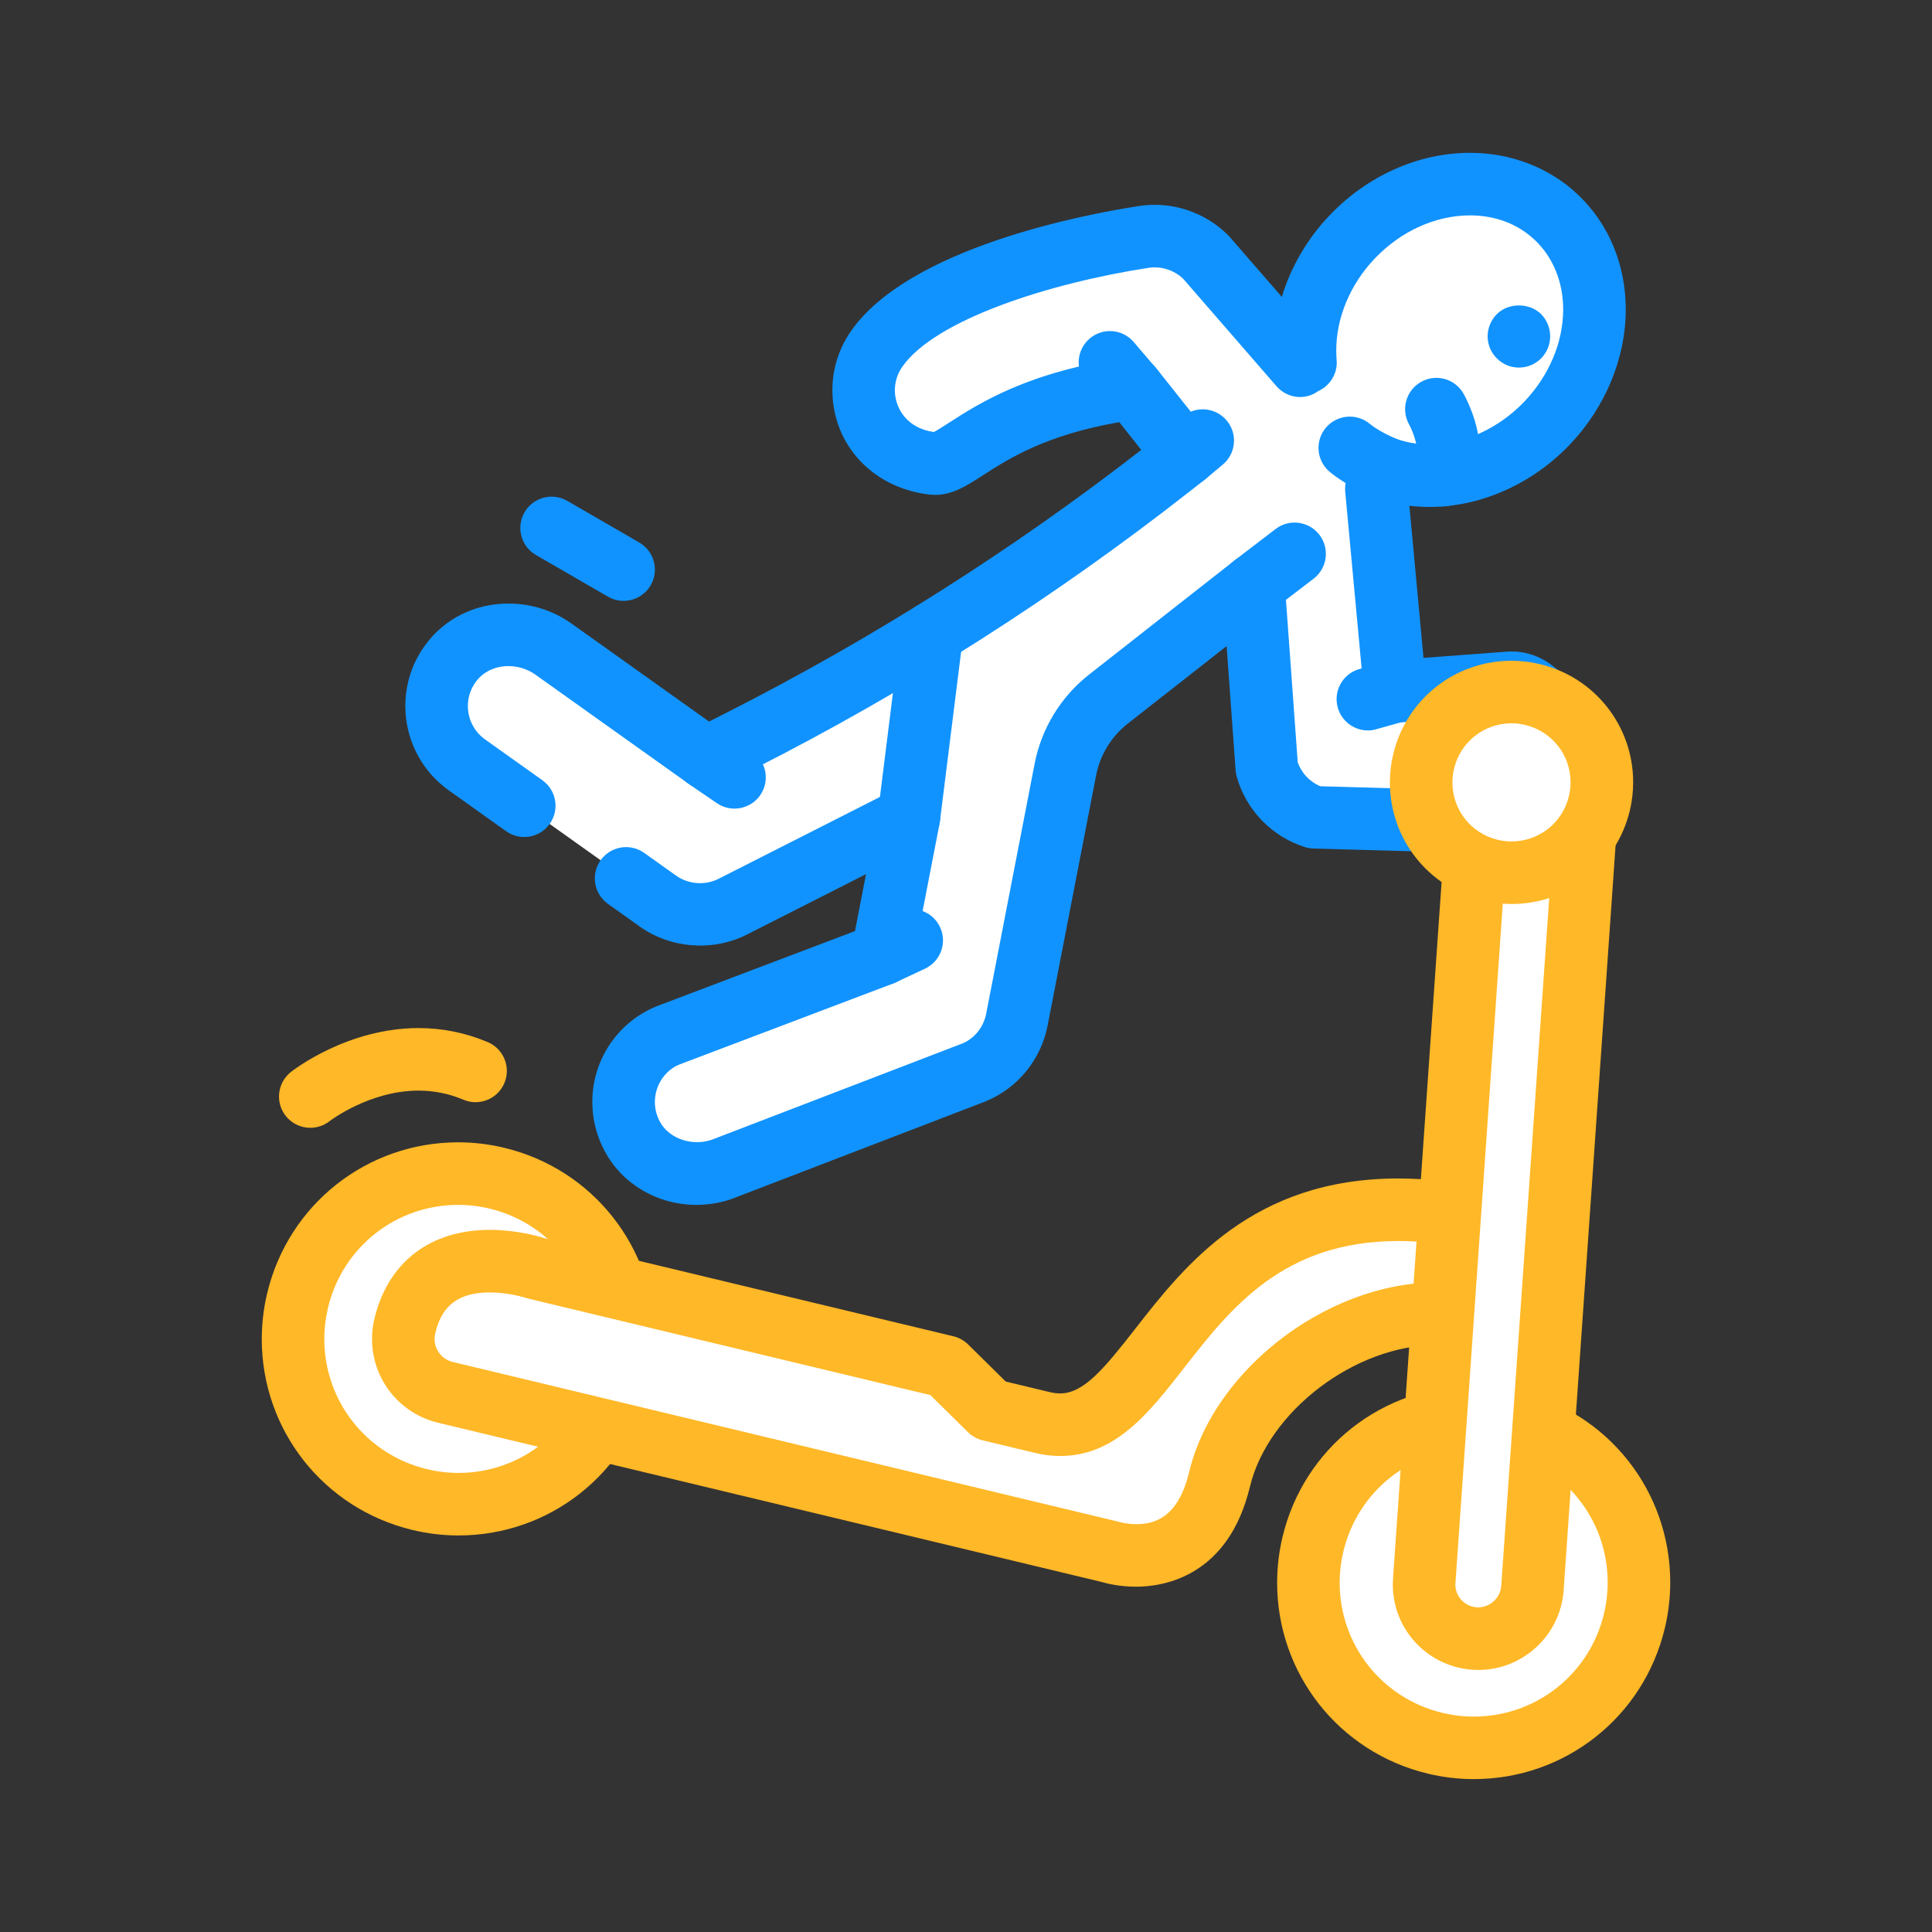<svg xmlns="http://www.w3.org/2000/svg" enable-background="new 0 0 100 100" viewBox="0 0 100 100" id="man-fall-from-scooter">
  <rect x="0" y="0" width="100" height="100" fill="#333333" stroke="none"/>
  <path fill="#fff" d="M78.057,35.352l-5.845,0.438l-0.974-10.482l0.388-0.305c0.227-0.178,0.424-0.383,0.603-0.6
				c2.591,0.675,5.661-0.202,7.86-2.517c3.055-3.217,3.266-7.975,0.473-10.628c-2.793-2.653-7.534-2.196-10.589,1.021
				c-1.785,1.879-2.591,4.283-2.403,6.487c-0.095,0.055-0.194,0.096-0.285,0.161l-4.855-5.592c-0.843-0.854-2.046-1.252-3.232-1.068
				c-0.68,0.106-10.944,1.644-13.833,5.807c-0.497,0.717-0.709,1.547-0.66,2.355c0.103,1.719,1.39,3.342,3.623,3.567
				c1.284,0.129,3.065-2.893,10.284-3.883l2.738,3.447l-0.763,0.598c-6.94,5.444-14.398,10.195-22.265,14.185l-1.766,0.895
				l-7.905-5.631c-1.687-1.201-4.095-0.945-5.325,0.721c-0.543,0.735-0.776,1.602-0.725,2.444c0.066,1.089,0.605,2.14,1.563,2.823
				l9.894,7.047c1.132,0.807,2.62,0.918,3.86,0.29l9.126-4.627l-1.373,7.081L34.577,53.59c-1.508,0.629-2.386,2.132-2.292,3.676
				c0.031,0.523,0.175,1.05,0.442,1.551c0.916,1.719,3.066,2.37,4.863,1.62l12.813-4.923c1.155-0.482,1.992-1.51,2.23-2.739
				l2.51-12.942c0.28-1.445,1.071-2.74,2.23-3.648l7.51-5.891l0.687,9.472c0.343,1.206,1.267,2.16,2.462,2.541l7.911,0.219
				c2.245,0.006,4.318-0.593,4.792-2.783C81.147,37.834,79.854,35.168,78.057,35.352z"></path>
  <path fill="#1193ff" d="M36.049,62.364c-2.016,0-3.836-1.067-4.751-2.785c-0.371-0.695-0.583-1.44-0.629-2.214
				c-0.007-0.107-0.011-0.214-0.011-0.322c0-2.169,1.293-4.111,3.295-4.946l10.301-3.904l0.572-2.948l-6.174,3.131
				c-1.745,0.884-3.935,0.722-5.531-0.414l-1.654-1.178c-0.728-0.519-0.898-1.53-0.379-2.258c0.517-0.728,1.528-0.899,2.257-0.379
				l1.653,1.177c0.633,0.449,1.499,0.516,2.19,0.165l9.126-4.628c0.55-0.278,1.213-0.221,1.707,0.152
				c0.493,0.372,0.732,0.993,0.614,1.6l-1.373,7.082c-0.107,0.55-0.492,1.007-1.016,1.205l-11.095,4.204
				c-0.743,0.311-1.255,1.08-1.255,1.939l0.004,0.123c0.019,0.31,0.104,0.609,0.255,0.891c0.488,0.916,1.767,1.321,2.812,0.887
				l12.856-4.939c0.612-0.257,1.086-0.838,1.222-1.537l2.508-12.942c0.356-1.828,1.357-3.465,2.82-4.613l7.51-5.892
				c0.471-0.37,1.106-0.448,1.654-0.207c0.547,0.243,0.916,0.767,0.96,1.363l0.673,9.283c0.201,0.559,0.623,1.005,1.167,1.236
				l7.651,0.213c2.839-0.001,3.076-1.096,3.165-1.508c0.028-0.125,0.041-0.264,0.041-0.413c0-1.128-0.689-2.027-0.96-2.027
				l-5.9,0.442c-0.88,0.076-1.651-0.585-1.732-1.465l-0.973-10.482c-0.051-0.548,0.179-1.084,0.613-1.424l0.388-0.304
				c0.113-0.089,0.227-0.203,0.356-0.36c0.402-0.483,1.047-0.69,1.654-0.534c0.432,0.112,0.886,0.169,1.351,0.169
				c1.781,0,3.577-0.815,4.926-2.235c1.266-1.333,1.993-3.063,1.993-4.746c0-1.422-0.519-2.697-1.461-3.593
				c-0.882-0.837-2.044-1.28-3.363-1.28c-1.785,0-3.584,0.817-4.938,2.242c-1.261,1.328-1.984,3.056-1.984,4.74
				c0,0.166,0.007,0.329,0.02,0.492c0.055,0.622-0.254,1.219-0.792,1.535c-0.061,0.036-0.122,0.069-0.185,0.102
				c-0.678,0.479-1.597,0.353-2.141-0.275l-4.817-5.547c-0.472-0.458-1.149-0.675-1.807-0.574
				c-5.133,0.792-11.048,2.682-12.746,5.13c-0.247,0.356-0.378,0.774-0.378,1.206l0.004,0.125c0.05,0.826,0.608,1.83,2.009,2.038
				c0.18-0.09,0.512-0.303,0.785-0.48c1.55-1,4.144-2.674,9.277-3.378c0.567-0.082,1.132,0.15,1.488,0.597l2.739,3.448
				c0.268,0.338,0.39,0.768,0.34,1.196c-0.051,0.428-0.269,0.818-0.608,1.084l-0.763,0.598c-7.009,5.499-14.59,10.328-22.533,14.355
				l-1.765,0.895c-0.536,0.273-1.18,0.224-1.671-0.125l-7.905-5.631c-0.403-0.287-0.9-0.445-1.398-0.445
				c-0.692,0-1.306,0.295-1.685,0.809c-0.272,0.368-0.416,0.803-0.416,1.258l0.004,0.123c0.04,0.648,0.363,1.232,0.888,1.606
				l2.966,2.113c0.728,0.519,0.898,1.529,0.379,2.258c-0.518,0.728-1.53,0.899-2.257,0.379l-2.966-2.113
				c-1.325-0.944-2.141-2.418-2.24-4.042c-0.007-0.106-0.01-0.215-0.01-0.324c0-1.153,0.363-2.253,1.049-3.181
				c0.995-1.349,2.559-2.123,4.289-2.123c1.183,0,2.316,0.361,3.276,1.046l7.107,5.062l0.892-0.453
				c7.559-3.832,14.782-8.408,21.479-13.608l-1.14-1.436c-3.816,0.66-5.749,1.907-7.059,2.752c-0.843,0.543-1.57,1.012-2.461,1.012
				c-0.047,0-0.175-0.007-0.223-0.01c-2.846-0.286-4.933-2.375-5.096-5.082c-0.007-0.104-0.01-0.215-0.01-0.324
				c0-1.093,0.331-2.148,0.955-3.05c3.017-4.348,12.159-6.06,14.889-6.481c0.303-0.046,0.577-0.066,0.846-0.066
				c1.423,0,2.813,0.581,3.813,1.593c0.025,0.024,0.048,0.049,0.07,0.076l2.69,3.097c0.465-1.538,1.306-2.994,2.457-4.206
				c1.962-2.066,4.617-3.251,7.285-3.251c2.132,0,4.118,0.771,5.592,2.17c1.592,1.513,2.468,3.622,2.468,5.94
				c0,2.505-1.05,5.047-2.882,6.976c-2.215,2.333-5.355,3.538-8.318,3.181l0.731,7.875l4.26-0.319
				c0.063-0.008,0.179-0.014,0.297-0.014c2.51,0,4.197,2.722,4.197,5.264c0,0.378-0.038,0.747-0.114,1.097
				c-0.328,1.516-1.588,4.06-6.344,4.06l-7.988-0.221c-0.152-0.004-0.302-0.029-0.446-0.075c-1.717-0.547-3.035-1.907-3.528-3.64
				c-0.03-0.106-0.05-0.215-0.058-0.326l-0.466-6.438l-5.117,4.013c-0.851,0.668-1.433,1.62-1.64,2.683l-2.508,12.941
				c-0.343,1.765-1.538,3.232-3.197,3.924l-12.856,4.94C37.525,62.218,36.796,62.364,36.049,62.364z"></path>
  <path fill="#1193ff" d="M61.351 25.178c-.463 0-.922-.197-1.242-.58-.574-.686-.482-1.706.203-2.28l.903-.755c.686-.574 1.707-.482 2.28.204.574.686.482 1.706-.203 2.28l-.903.755C62.085 25.055 61.716 25.178 61.351 25.178zM58.612 21.731c-.456 0-.91-.192-1.23-.567l-1.161-1.357c-.581-.679-.502-1.701.178-2.282.68-.581 1.701-.502 2.282.178l1.161 1.357c.581.679.502 1.701-.178 2.282C59.358 21.602 58.984 21.731 58.612 21.731zM64.882 31.913c-.486 0-.967-.219-1.286-.635-.543-.71-.409-1.726.301-2.27l2.127-1.626c.709-.544 1.725-.409 2.27.301.543.711.408 1.726-.302 2.27l-2.127 1.627C65.571 31.805 65.225 31.913 64.882 31.913zM70.8 37.807c-.707 0-1.356-.468-1.557-1.181-.243-.861.258-1.755 1.119-1.997l1.412-.398c.859-.244 1.755.258 1.996 1.119.243.861-.258 1.755-1.119 1.997l-1.411.397C71.093 37.787 70.945 37.807 70.8 37.807zM47.047 43.923c-.067 0-.135-.004-.203-.013-.887-.111-1.516-.92-1.405-1.807l1.19-9.526c.111-.888.922-1.519 1.807-1.405.887.111 1.516.92 1.405 1.807l-1.19 9.525C48.549 43.324 47.851 43.923 47.047 43.923zM38.017 41.854c-.314 0-.631-.091-.911-.282l-1.463-.998c-.739-.504-.928-1.511-.425-2.249.504-.738 1.511-.93 2.249-.425l1.463.998c.739.504.929 1.511.425 2.25C39.042 41.607 38.534 41.854 38.017 41.854z"></path>
  <g>
    <path fill="#1193ff" d="M45.672,51.004c-0.608,0-1.19-0.344-1.466-0.931c-0.38-0.81-0.031-1.773,0.778-2.153l1.519-0.713
				c0.807-0.378,1.773-0.032,2.153,0.778c0.38,0.809,0.032,1.773-0.778,2.153l-1.519,0.713
				C46.137,50.955,45.903,51.004,45.672,51.004z"></path>
  </g>
  <g>
    <path fill="#fff" d="M32.04,71.297c-1.103,4.593-5.72,7.423-10.313,6.321c-4.594-1.102-7.424-5.719-6.321-10.313
				c1.102-4.594,5.72-7.423,10.313-6.321C30.311,62.086,33.142,66.703,32.04,71.297z"></path>
    <path fill="#ffb827" d="M23.73,79.475c-0.798,0-1.599-0.096-2.381-0.284c-4.593-1.101-7.8-5.165-7.8-9.883
				c0-0.796,0.095-1.597,0.282-2.38c1.103-4.595,5.168-7.802,9.885-7.802c0.8,0,1.601,0.095,2.381,0.283
				c4.592,1.102,7.799,5.167,7.799,9.885c0,0.796-0.095,1.597-0.282,2.38c0,0,0,0.001-0.001,0.001
				C32.511,76.268,28.447,79.475,23.73,79.475z M23.716,62.364c-3.215,0-5.986,2.187-6.737,5.319
				c-0.128,0.536-0.193,1.082-0.193,1.626c0,3.214,2.187,5.985,5.319,6.735c0.536,0.129,1.083,0.194,1.626,0.194
				c3.214,0,5.983-2.187,6.735-5.318c0.129-0.536,0.194-1.082,0.194-1.625c0-3.215-2.187-5.986-5.318-6.737
				C24.807,62.429,24.26,62.364,23.716,62.364z M32.039,71.297h0.008H32.039z"></path>
    <path fill="#fff" d="M76.839,63.12C60.473,59.659,60.581,75.219,53.95,73.628l-2.71-0.65l-2.268-2.237l-21.218-5.091
				c0,0-5.62-1.928-6.8,2.987c-0.367,1.529,0.575,3.065,2.103,3.432l34.408,8.257c0,0,4.411,1.439,5.656-3.75
				c1.245-5.189,7.73-9.669,13.265-8.341L76.839,63.12z"></path>
    <path fill="#ffb827" d="M58.806,82.127c-0.864,0-1.525-0.168-1.766-0.24l-34.36-8.245
				c-2.015-0.483-3.424-2.268-3.424-4.339c0-0.353,0.042-0.705,0.124-1.046c0.701-2.922,2.877-4.599,5.97-4.599
				c1.373,0,2.514,0.327,2.844,0.432l21.156,5.076c0.286,0.069,0.548,0.215,0.758,0.421l1.948,1.921l2.271,0.546
				c0.194,0.047,0.373,0.069,0.549,0.069c1.212,0,2.262-1.267,3.875-3.333c2.567-3.289,6.082-7.792,13.623-7.792
				c1.493,0,3.107,0.182,4.799,0.539c0.802,0.17,1.349,0.911,1.278,1.726l-0.452,5.113c-0.041,0.47-0.285,0.897-0.667,1.172
				c-0.383,0.275-0.867,0.369-1.323,0.26c-0.53-0.126-1.087-0.191-1.657-0.191c-4.206,0-8.718,3.429-9.656,7.337
				C63.573,81.622,60.203,82.127,58.806,82.127z M57.968,78.785c0,0,0.359,0.104,0.839,0.104c0.899,0,2.161-0.279,2.742-2.693
				c1.319-5.502,7.578-10.117,13.376-9.803l0.171-1.944c-0.954-0.142-1.865-0.214-2.721-0.214c-5.961,0-8.675,3.478-11.071,6.547
				c-1.838,2.355-3.573,4.579-6.427,4.579c-0.429,0-0.868-0.053-1.306-0.159l-2.708-0.65c-0.287-0.069-0.548-0.215-0.758-0.421
				l-1.948-1.921l-20.781-4.987c-0.05-0.012-0.099-0.026-0.147-0.042c-0.003,0-0.867-0.284-1.879-0.284
				c-2.051,0-2.585,1.132-2.822,2.118c-0.024,0.095-0.035,0.191-0.035,0.289c0,0.568,0.387,1.058,0.941,1.191l34.408,8.257
				C57.886,78.76,57.926,78.772,57.968,78.785L57.968,78.785z"></path>
    <path fill="#fff" d="M84.595,83.908c-1.102,4.594-5.719,7.423-10.313,6.321c-4.594-1.102-7.423-5.72-6.321-10.313
				c1.102-4.594,5.719-7.423,10.313-6.321C82.867,74.697,85.697,79.314,84.595,83.908z"></path>
    <path fill="#ffb827" d="M76.284,92.086c-0.8,0-1.601-0.095-2.38-0.283c-4.592-1.102-7.8-5.166-7.8-9.884
				c0-0.795,0.095-1.595,0.282-2.379c1.103-4.595,5.167-7.802,9.883-7.802c0.796,0,1.597,0.095,2.38,0.282
				c4.595,1.102,7.802,5.166,7.802,9.884c0,0.796-0.095,1.597-0.282,2.38c0,0,0,0-0.001,0.002
				C85.067,88.879,81.002,92.086,76.284,92.086z M76.269,74.976c-3.214,0-5.983,2.187-6.735,5.319
				c-0.128,0.536-0.193,1.083-0.193,1.625c0,3.215,2.187,5.985,5.318,6.737c0.534,0.128,1.08,0.193,1.624,0.193
				c3.215,0,5.986-2.187,6.738-5.319c0.128-0.537,0.192-1.083,0.192-1.626c0-3.214-2.187-5.985-5.318-6.735
				C77.36,75.041,76.813,74.976,76.269,74.976z M84.595,83.908h0.008H84.595z"></path>
    <g>
      <path fill="#fff" d="M82.085,42.527l-5.535-1.328l-2.833,40.616c-0.095,1.368,0.812,2.605,2.146,2.925l0,0
				c1.687,0.405,3.335-0.803,3.455-2.535L82.085,42.527z"></path>
      <path fill="#ffb827" d="M76.522,86.436c-0.347,0-0.696-0.041-1.036-0.123c-1.998-0.479-3.394-2.248-3.394-4.302
				c0-0.103,0.004-0.207,0.011-0.313l2.833-40.612c0.033-0.475,0.273-0.911,0.657-1.193c0.383-0.281,0.873-0.38,1.335-0.268
				l5.535,1.328c0.769,0.184,1.292,0.897,1.237,1.686l-2.767,39.68C80.772,84.628,78.834,86.436,76.522,86.436z M78.032,43.218
				l-2.703,38.793c0,0.551,0.375,1.025,0.911,1.153c0.706,0.174,1.414-0.358,1.464-1.073l2.672-38.312L78.032,43.218z"></path>
    </g>
    <g>
      <path fill="#fff" d="M82.781,41.587c-0.602,2.511-3.126,4.058-5.637,3.456c-2.511-0.603-4.058-3.127-3.456-5.638
				c0.602-2.511,3.127-4.058,5.638-3.456C81.837,36.552,83.384,39.076,82.781,41.587z"></path>
      <path fill="#ffb827" d="M78.238,46.791c-0.493,0-0.989-0.059-1.471-0.174c-2.843-0.682-4.827-3.198-4.827-6.117
				c0-0.493,0.058-0.989,0.174-1.471c0.684-2.843,3.199-4.828,6.118-4.828c0.495,0,0.992,0.059,1.475,0.175
				c2.84,0.681,4.825,3.197,4.825,6.116c0,0.496-0.059,0.991-0.175,1.473l0,0C83.673,44.806,81.157,46.791,78.238,46.791z
				 M78.231,37.438c-1.416,0-2.638,0.965-2.969,2.346c-0.056,0.234-0.085,0.476-0.085,0.716c0,1.417,0.964,2.638,2.344,2.969
				c0.235,0.056,0.477,0.084,0.717,0.084c1.417,0,2.638-0.964,2.969-2.344c0-0.001,0-0.002,0-0.002
				c0.057-0.234,0.085-0.475,0.085-0.715c0-1.416-0.964-2.637-2.345-2.968C78.711,37.466,78.471,37.438,78.231,37.438z"></path>
    </g>
  </g>
  <g>
    <path fill="#fff" d="M69.864,23.182c0,0,0.914,0.785,2.366,1.221L69.864,23.182z"></path>
    <path fill="#1193ff" d="M72.231,26.022c-0.154,0-0.311-0.023-0.466-0.069c-1.731-0.52-2.835-1.44-2.955-1.543
			c-0.678-0.582-0.756-1.604-0.174-2.282c0.58-0.675,1.596-0.754,2.275-0.181c0.032,0.027,0.729,0.589,1.785,0.906
			c0.856,0.257,1.342,1.16,1.085,2.016C73.569,25.57,72.927,26.022,72.231,26.022z"></path>
  </g>
  <g>
    <path fill="#fff" d="M74.344,21.173c0,0,1.146,1.997,0.344,3.417L74.344,21.173z"></path>
    <path fill="#1193ff" d="M74.686,26.209c-0.271,0-0.546-0.068-0.798-0.211c-0.778-0.441-1.05-1.43-0.609-2.207
			c0.062-0.108,0.074-0.264,0.074-0.376c0-0.568-0.302-1.235-0.418-1.444c-0.434-0.778-0.161-1.763,0.614-2.202
			c0.774-0.438,1.756-0.173,2.198,0.599c0.087,0.15,0.844,1.515,0.844,3.047c0,0.73-0.167,1.394-0.496,1.974
			C75.797,25.914,75.249,26.209,74.686,26.209z"></path>
  </g>
  <g>
    <path fill="#1193ff" d="M78.618,19.026c-0.429,0-0.842-0.17-1.141-0.477c-0.308-0.307-0.478-0.712-0.478-1.141
			c0-0.428,0.179-0.85,0.478-1.149c0.598-0.6,1.683-0.6,2.291,0c0.299,0.307,0.469,0.72,0.469,1.149c0,0.429-0.17,0.834-0.469,1.141
			C79.459,18.856,79.055,19.026,78.618,19.026z"></path>
  </g>
  <g>
    <path fill="#1193ff" d="M32.275,31.1c-0.275,0-0.553-0.07-0.808-0.218l-3.726-2.154c-0.774-0.447-1.039-1.438-0.591-2.212
			c0.448-0.774,1.437-1.038,2.212-0.591l3.726,2.155c0.774,0.447,1.038,1.438,0.591,2.212C33.378,30.81,32.834,31.1,32.275,31.1z"></path>
  </g>
  <g>
    <path fill="#ffb827" d="M16.061,58.375c-0.477,0-0.95-0.21-1.27-0.614c-0.555-0.7-0.436-1.718,0.265-2.274
			c0.117-0.092,2.915-2.274,6.608-2.274c1.24,0,2.445,0.245,3.584,0.728c0.823,0.349,1.207,1.3,0.857,2.122
			c-0.348,0.823-1.3,1.207-2.122,0.857c-0.736-0.312-1.516-0.47-2.319-0.47c-2.537,0-4.578,1.56-4.598,1.576
			C16.768,58.261,16.413,58.375,16.061,58.375z"></path>
  </g>
</svg>
